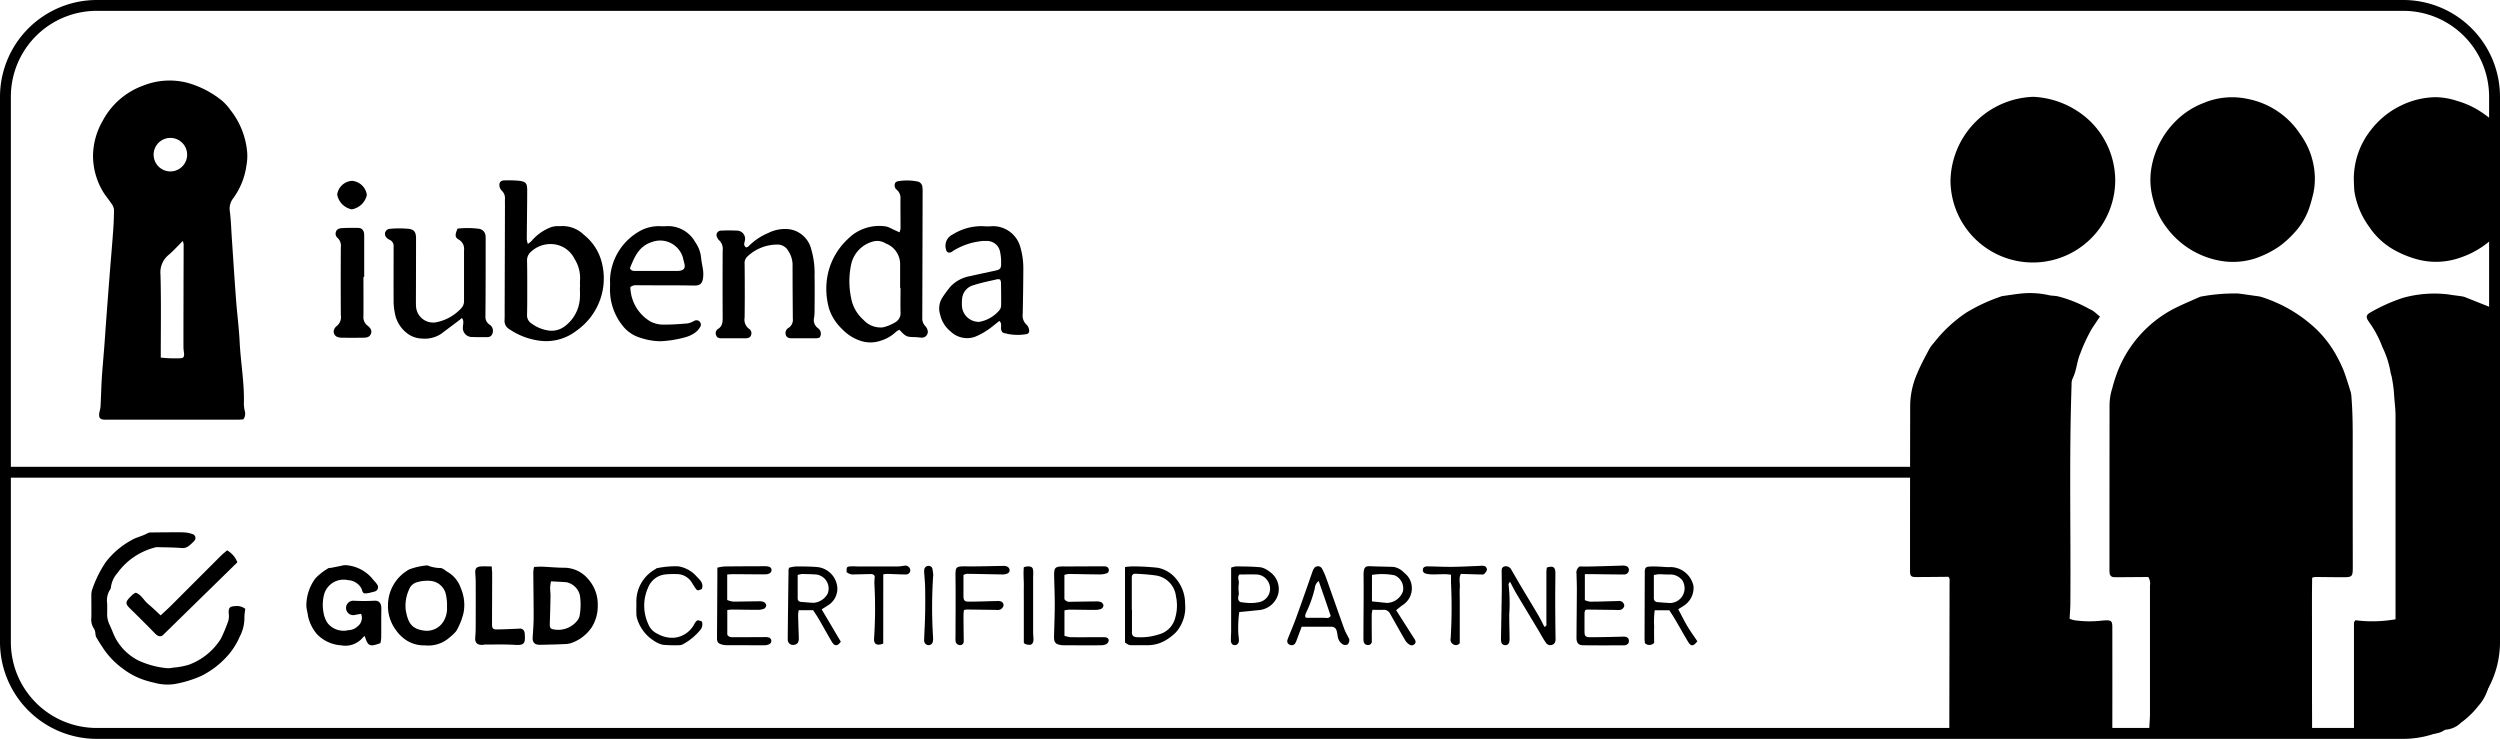 <svg xmlns="http://www.w3.org/2000/svg" width="545.041" height="161.084" viewBox="0 0 545.041 161.084"><g id="Raggruppa_81226" data-name="Raggruppa 81226" transform="translate(21480.726 6503.902)"><path id="Tracciato_89421" data-name="Tracciato 89421" d="M1647.036,281.578c-.073,3.789-.031,7.541-.037,11.291v11.446c0,3.746.015,7.493.024,11.379-.519.049-.975.128-1.433.128q-15.735,0-31.474-.043a4.358,4.358,0,0,1-2.514-.276,11.417,11.417,0,0,1-.07-1.163c.03-1,.143-1.995.143-2.99V283.309a2.73,2.73,0,0,0-.361-1.882l-6.576.049a9.445,9.445,0,0,1-1-.021.911.911,0,0,1-.851-.826,6.564,6.564,0,0,1-.042-1q0-17.812.018-35.621a12.582,12.582,0,0,1,.607-3.783,34.643,34.643,0,0,1,1.215-3.78,26.186,26.186,0,0,1,11.779-13.286c1.9-1,3.858-1.806,5.8-2.675a2.518,2.518,0,0,1,.82-.243,39.822,39.822,0,0,1,7.8-.622q.911.115,1.836.246,1.05.149,2.1.3a6.423,6.423,0,0,1,1.114.2,30.937,30.937,0,0,1,11.95,6.983,24.246,24.246,0,0,1,4.748,6.376,28.086,28.086,0,0,1,1.317,2.817c.556,1.518,1.017,3.036,1.494,4.575a5.285,5.285,0,0,1,.158,1.126c.343,4.187.273,8.379.27,12.572q0,12.159.021,24.321c0,2.259-.066,2.353-2.319,2.341-1.956,0-3.908-.036-5.863-.049a4.262,4.262,0,0,0-.68.158" transform="translate(-22623.672 -6659.535)"></path><path id="Tracciato_89422" data-name="Tracciato 89422" d="M1492.375,224.842c-.671,1-1.2,1.782-1.718,2.568a35.084,35.084,0,0,0-2.523,5.38c-.792,1.8-.813,3.807-1.718,5.556a3.373,3.373,0,0,0-.207,1.391c-.541,15.83-.148,31.662-.264,47.5,0,1.084-.1,2.168-.164,3.449a5.6,5.6,0,0,0,1.169.343,23.881,23.881,0,0,0,5.705.082,8.047,8.047,0,0,1,.856-.07c1.354-.064,1.582.137,1.584,1.518q.015,11.018,0,22.038a11.149,11.149,0,0,1-.146,1.214,11.081,11.081,0,0,1-1.287.152q-15.742,0-31.48-.036c-.571,0-1.144.036-1.715,0a.859.859,0,0,1-.911-.911V314.3q.027-15.742.055-31.48c0-.468.112-.965-.283-1.281-2.325.021-4.6.049-6.874.055-1.293,0-1.466-.176-1.466-1.518q0-18.1.036-36.2a18.078,18.078,0,0,1,1.567-6.758c.731-1.788,1.682-3.491,2.58-5.21a7.886,7.886,0,0,1,1.018-1.375,30.231,30.231,0,0,1,7.071-6.594,37.832,37.832,0,0,1,7.325-3.431,2.964,2.964,0,0,1,.544-.173c1.457-.2,2.908-.44,4.371-.583a18.938,18.938,0,0,1,5.82.4c.692.149,1.439.088,2.125.3a27.814,27.814,0,0,1,6.2,2.453c.407.243.868.4,1.254.671.492.343.932.759,1.487,1.214" transform="translate(-22515.299 -6659.688)"></path><path id="Tracciato_89423" data-name="Tracciato 89423" d="M1789.37,290.918a29.388,29.388,0,0,0,8.771-.206V246.3c0-1.33-.176-2.66-.276-3.989-.052-.71-.091-1.424-.179-2.125s-.222-1.5-.358-2.241c-.079-.419-.255-.82-.3-1.239a20.129,20.129,0,0,0-1.768-5.374,22.979,22.979,0,0,0-2.216-4.439c-.3-.431-.586-.862-.877-1.3-.474-.707-.4-1.233.325-1.676a37.992,37.992,0,0,1,7.241-3.273,25.5,25.5,0,0,1,9.888-.765c.929.164,1.873.258,2.809.4a3.811,3.811,0,0,1,.832.191c1.676.656,3.339,1.339,5.021,1.992a2.067,2.067,0,0,1,1.352,2.143c-.028,3.573-.134,7.147-.134,10.717v63.668a12.376,12.376,0,0,1-.769,5.046,1.214,1.214,0,0,0-.128.4,9.792,9.792,0,0,1-2.4,5.161,18.287,18.287,0,0,1-3.774,3.643,5.334,5.334,0,0,1-3.133,1.518,1.177,1.177,0,0,0-.662.215,3.918,3.918,0,0,1-2.578.632c-5.1.073-10.195.17-15.292.255-.558,0-1.153.155-1.685-.4V291.525c0-.167.149-.334.283-.607" transform="translate(-22756.602 -6659.6)"></path><path id="Tracciato_89424" data-name="Tracciato 89424" d="M99.994,131.541c-.3.018-.732.064-1.151.064H70.223a5.109,5.109,0,0,1-.571,0c-.877-.067-1.172-.407-1.075-1.312.055-.516.255-1.02.285-1.536.106-1.952.149-3.9.258-5.856.091-1.615.243-3.227.37-4.839.07-.911.152-1.8.219-2.7.146-1.995.279-3.989.428-5.984q.358-4.773.729-9.542c.243-3.085.516-6.169.741-9.257.115-1.57.188-3.142.194-4.712a2.578,2.578,0,0,0-.5-1.284c-.571-.874-1.26-1.673-1.822-2.559a15.371,15.371,0,0,1-2.253-7.711,15.554,15.554,0,0,1,2.125-7.894,16.264,16.264,0,0,1,8.88-7.669,15.484,15.484,0,0,1,9.661-.565A20.921,20.921,0,0,1,95.4,62.1a11.6,11.6,0,0,1,1.8,2.016,17.2,17.2,0,0,1,3.643,9.29,10.872,10.872,0,0,1-.161,2.7,15.723,15.723,0,0,1-2.866,7.2,3.686,3.686,0,0,0-.756,2.918c.243,1.937.3,3.9.428,5.844.3,4.42.577,8.841.911,13.258.234,3.133.641,6.254.8,9.39.225,4.521,1.066,9,.911,13.541a9.934,9.934,0,0,0,.188,1.409,2.077,2.077,0,0,1-.319,1.891m-18-13.489a27,27,0,0,0,4.348.14c.641,0,.82-.4.741-1.117a11.979,11.979,0,0,1-.128-1.272q0-5.51.015-11.018c0-3.813.024-7.629.027-11.443a3.246,3.246,0,0,0-.188-.707c-1.081,1.072-2,2.11-3.036,2.99a4.918,4.918,0,0,0-1.822,4.32c.161,5.951.061,11.91.061,18.11m5.747-44.171a3.653,3.653,0,1,0-3.724,3.581,3.653,3.653,0,0,0,3.724-3.581" transform="translate(-21527.672 -6544.012)"></path><path id="Tracciato_89425" data-name="Tracciato 89425" d="M1517.721,88.083a17.958,17.958,0,1,1-35.915.237,18.677,18.677,0,0,1,18.1-18.216,19.209,19.209,0,0,1,12.387,5.349,18.118,18.118,0,0,1,5.425,12.63" transform="translate(-22537.293 -6552.897)"></path><path id="Tracciato_89426" data-name="Tracciato 89426" d="M1669.821,88.307a13.878,13.878,0,0,1-.5,3.643,25.758,25.758,0,0,1-.947,3.1,15.041,15.041,0,0,1-3.009,4.773,21.12,21.12,0,0,1-3.264,2.963,21.606,21.606,0,0,1-5.183,2.614,15.868,15.868,0,0,1-8.17.459,18.613,18.613,0,0,1-11.348-7.3,16.364,16.364,0,0,1-2.8-5.874,15.847,15.847,0,0,1-.465-6.631,18.887,18.887,0,0,1,5.5-10.7,17.3,17.3,0,0,1,5.96-3.819,16.054,16.054,0,0,1,9.633-.868,17.694,17.694,0,0,1,11.406,7.669,16.7,16.7,0,0,1,3.2,9.982" transform="translate(-22645.879 -6552.993)"></path><path id="Tracciato_89427" data-name="Tracciato 89427" d="M1788.924,88.262a17.162,17.162,0,0,1,3.771-10.823,18.166,18.166,0,0,1,6.476-5.255,17.678,17.678,0,0,1,7.66-1.843,15.614,15.614,0,0,1,4.6.808,18.883,18.883,0,0,1,4.9,2.186,28.727,28.727,0,0,1,2.65,1.928,1.573,1.573,0,0,1,.535,1.4c-.067,2.095-.143,4.19-.152,6.282q-.033,6.8,0,13.592c0,.95.085,1.9.17,2.851a2.528,2.528,0,0,1-1.025,2.356,19.559,19.559,0,0,1-6.568,3.643,15.821,15.821,0,0,1-8.576.461,21.907,21.907,0,0,1-6.273-2.574,15.9,15.9,0,0,1-4.875-4.758,17.722,17.722,0,0,1-3.13-7.411c-.137-.938-.116-1.9-.168-2.848" transform="translate(-22756.479 -6553.055)"></path><path id="Tracciato_89428" data-name="Tracciato 89428" d="M641.624,166.316a3.676,3.676,0,0,0-.768.474,8.294,8.294,0,0,1-3.31,1.913,6.86,6.86,0,0,1-4.627-.052,9.67,9.67,0,0,1-3.786-2.483,10.628,10.628,0,0,1-2.832-4.405,15.8,15.8,0,0,1-.452-6.652,14.689,14.689,0,0,1,4.511-8.555,9.618,9.618,0,0,1,8.364-2.754,5.2,5.2,0,0,1,1.312.543c.507.228,1.011.465,1.6.735a3.467,3.467,0,0,0,.231-.789c0-2.147-.021-4.293-.021-6.436a2.344,2.344,0,0,0-.786-2.043,1.214,1.214,0,0,1-.3-1.6,1.388,1.388,0,0,1,.446-.258,11.8,11.8,0,0,1,4.387.049,1.305,1.305,0,0,1,1.038,1.214,9.364,9.364,0,0,1,.051,1.427q-.03,13.522-.073,27.042a2.393,2.393,0,0,0,.641,1.822,2.054,2.054,0,0,1,.534.978,1.275,1.275,0,0,1-1.391,1.545c-.38,0-.756-.088-1.135-.1-2.143-.049-2.143-.043-3.643-1.612m.225-9.129h-.061V151.9a4.817,4.817,0,0,0-3.115-4.387,3.485,3.485,0,0,0-2.617-.477,6.616,6.616,0,0,0-4.876,4.733,17.679,17.679,0,0,0-.1,7.508,8.35,8.35,0,0,0,2.733,4.9,5,5,0,0,0,4.25,1.612,9.257,9.257,0,0,0,2.6-1.06,2.286,2.286,0,0,0,1.214-2.256c-.048-1.761,0-3.525,0-5.289" transform="translate(-21926.262 -6598.328)"></path><path id="Tracciato_89429" data-name="Tracciato 89429" d="M382.946,147.559a4.558,4.558,0,0,0,.75-.592,10.524,10.524,0,0,1,3.992-2.927,3.86,3.86,0,0,1,1.214-.322c.422-.058.859,0,1.284-.039a6.646,6.646,0,0,1,4.924,1.858,11.233,11.233,0,0,1,4.059,6.549,13.8,13.8,0,0,1-.413,7.46,13.99,13.99,0,0,1-5.231,6.949,10.742,10.742,0,0,1-8.055,2.165,15.18,15.18,0,0,1-6.6-2.529,2.037,2.037,0,0,1-1.011-1.907c.042-.808.018-1.621.021-2.429q.033-11.373.067-22.746c0-.428-.021-.859,0-1.287a2.229,2.229,0,0,0-.692-1.8,1.868,1.868,0,0,1-.5-.981c-.134-.829.264-1.263,1.111-1.269a27.007,27.007,0,0,1,2.857.058c1.731.17,2.077.483,2.071,2.068,0,3.573-.067,7.147-.091,10.723a5.355,5.355,0,0,0,.228,1m11.367,9.43h.021c0-.525-.039-1.053,0-1.573a7.814,7.814,0,0,0-1.214-4.612,5.8,5.8,0,0,0-3.51-2.972,6.236,6.236,0,0,0-5.878,1.351,2.49,2.49,0,0,0-.953,2.1c.055,2.429.04,4.858.04,7.286,0,1.479,0,2.957-.043,4.433a2.073,2.073,0,0,0,.987,1.91,8.1,8.1,0,0,0,3.358,1.473,4.751,4.751,0,0,0,3.907-.887,8.233,8.233,0,0,0,3.27-6.09c.058-.808,0-1.621,0-2.429" transform="translate(-21748.584 -6598.288)"></path><path id="Tracciato_89430" data-name="Tracciato 89430" d="M548.228,174.694c.188-.076.355-.094.437-.185a13.1,13.1,0,0,1,4.344-2.951,8.009,8.009,0,0,1,4.858-.789,5.805,5.805,0,0,1,4.521,4.284,18.528,18.528,0,0,1,.734,5.79c.052,2.623.018,5.246,0,7.869a8.943,8.943,0,0,1-.1,1.278,2.168,2.168,0,0,0,.817,2.286,1.469,1.469,0,0,1,.379,2.077,2.88,2.88,0,0,1-.647.149h-5.161c-.607,0-1.3.027-1.555-.716a1.3,1.3,0,0,1,.653-1.585,2.1,2.1,0,0,0,.874-1.989c-.027-3.947-.061-7.918-.054-11.877a5.6,5.6,0,0,0-.978-2.939,2.62,2.62,0,0,0-2.371-1.321,9.472,9.472,0,0,0-6.467,2.571,1.922,1.922,0,0,0-.638,1.642q.069,5.863,0,11.725a2.459,2.459,0,0,0,.911,2.386,1.147,1.147,0,0,1,.513,1.366c-.185.607-.683.735-1.248.735h-5.295c-.455,0-.89-.1-1.051-.571a1.118,1.118,0,0,1,.3-1.418c1.05-.607,1.09-1.518,1.084-2.578-.03-4.858-.021-9.73,0-14.6a2.523,2.523,0,0,0-.777-2.2,1.6,1.6,0,0,1-.4-.58.976.976,0,0,1,.874-1.518,31.532,31.532,0,0,1,3.431,0,1.773,1.773,0,0,1,1.718,2.159c-.07.495-.41,1,.249,1.5" transform="translate(-21866.26 -6624.655)"></path><path id="Tracciato_89431" data-name="Tracciato 89431" d="M305.4,170.158a19.1,19.1,0,0,1,4.554.018,1.676,1.676,0,0,1,1.576,1.737,10.883,10.883,0,0,1,.021,1.145c0,5.434,0,10.872-.049,16.306a1.961,1.961,0,0,0,.853,1.691,1.591,1.591,0,0,1,.71,1.858,1.1,1.1,0,0,1-1.13.9c-1.1,0-2.195.021-3.288-.033a1.967,1.967,0,0,1-2.052-2.225c0-.607.3-1.214-.209-1.913-.349.276-.665.534-.99.78l-3.643,2.732a6.479,6.479,0,0,1-4.083.965,5.465,5.465,0,0,1-2.811-.847,6.983,6.983,0,0,1-3.112-4.754,12.53,12.53,0,0,1-.264-2.839c-.024-3.625,0-7.247,0-10.872v-.713a1.463,1.463,0,0,0-.874-1.5,2.026,2.026,0,0,1-.844-.7,1.114,1.114,0,0,1,.874-1.694,21.713,21.713,0,0,1,4.1,0c1.257.137,1.633.759,1.633,2.089q0,6.725-.027,13.446c0,.428,0,.859.021,1.287a3.737,3.737,0,0,0,4.724,3.479,10.018,10.018,0,0,0,5.107-2.954,2.241,2.241,0,0,0,.637-1.688q0-5.506,0-11.015a2.287,2.287,0,0,0-1.126-2.283c-.868-.492-.88-.993-.3-2.374" transform="translate(-21686.395 -6624.213)"></path><path id="Tracciato_89432" data-name="Tracciato 89432" d="M99.554,418.306a10.751,10.751,0,0,0-.2,2,8.749,8.749,0,0,1-1.032,4.1,15.28,15.28,0,0,1-2.189,3.625,18.952,18.952,0,0,1-6.178,4.919,24.8,24.8,0,0,1-5.8,1.77,10.579,10.579,0,0,1-4.508-.3c-.607-.112-1.19-.3-1.785-.471a15.6,15.6,0,0,1-4.9-2.5,17.387,17.387,0,0,1-4.211-4.25c-.607-.89-1.187-1.822-1.737-2.748a2.976,2.976,0,0,1-.155-.826,2.354,2.354,0,0,0-.27-.929,3.494,3.494,0,0,1-.607-2.429c.024-1.621,0-3.242,0-4.858a3.8,3.8,0,0,1,.176-1.257,24.926,24.926,0,0,1,3.009-6.072,17.914,17.914,0,0,1,5.483-4.682c1.157-.7,2.48-.911,3.643-1.588a1.469,1.469,0,0,1,.689-.131q2.565-.036,5.128-.042c.762,0,1.518-.024,2.286.042a6.1,6.1,0,0,1,1.658.358.88.88,0,0,1,.334,1.5,8.915,8.915,0,0,1-1.266,1.154,2.25,2.25,0,0,1-1.609.367c-1.752-.137-3.513-.134-5.267-.179a1.309,1.309,0,0,0-.419.079,14.573,14.573,0,0,0-8.176,5.583,5.789,5.789,0,0,0-1.4,3.057.944.944,0,0,1-.182.534,4.29,4.29,0,0,0-.635,2.988c0,.713.021,1.43,0,2.146a5.121,5.121,0,0,0,.5,2.477c.4.838.717,1.719,1.108,2.572a11.61,11.61,0,0,0,5.337,5.337,18.992,18.992,0,0,0,5.987,1.6,4.349,4.349,0,0,0,1.409-.106,15.47,15.47,0,0,0,3.473-.637,13.875,13.875,0,0,0,6.955-5.638,33.056,33.056,0,0,0,1.63-3.9,3.947,3.947,0,0,0,.094-1.679c-.052-1.145.219-1.518,1.312-1.545a2.99,2.99,0,0,1,2.307.586" transform="translate(-21526.793 -6789.492)"></path><path id="Tracciato_89433" data-name="Tracciato 89433" d="M465.264,181.762a8.968,8.968,0,0,0,4.378,7.52,6.072,6.072,0,0,0,2.884.683c1.758,0,3.522-.118,5.277-.273a5.323,5.323,0,0,0,1.448-.574.95.95,0,0,1,1.272,1.3,4.16,4.16,0,0,1-1.105,1.272,6.7,6.7,0,0,1-2.186,1.029,23.721,23.721,0,0,1-5.465.868,14.435,14.435,0,0,1-4.345-.765,7.642,7.642,0,0,1-3.752-2.514,12.56,12.56,0,0,1-2.842-7.894c0-.716.052-1.436,0-2.146a12.684,12.684,0,0,1,7-10.963,8.824,8.824,0,0,1,3.7-.814,13.169,13.169,0,0,0,1.715,0,6.764,6.764,0,0,1,6.157,3.47,7.087,7.087,0,0,1,1.293,3.446c.085.911.3,1.785.422,2.681a6.825,6.825,0,0,1,.033,1.427c-.131,1.588-.744,1.961-2.061,1.931-2.86-.064-5.723-.039-8.586-.052l-3.865-.021a1.979,1.979,0,0,0-1.366.4m-.109-4.129c.322.68.817.607,1.293.607h8.85a4.112,4.112,0,0,0,.853-.049c.823-.176,1.087-.607.911-1.457-.088-.419-.228-.826-.3-1.242a5.161,5.161,0,0,0-6.828-3.534c-2.866.911-3.8,3.34-4.757,5.668" transform="translate(-21808.566 -6623.092)"></path><path id="Tracciato_89434" data-name="Tracciato 89434" d="M725.386,191.5c-.553-.759.2-1.724-.607-2.353-.877.683-1.694,1.406-2.6,2a14.733,14.733,0,0,1-2.762,1.475,5.189,5.189,0,0,1-5.192-1.139A6.543,6.543,0,0,1,711.9,187.8a4.387,4.387,0,0,1,.45-3.719,23.4,23.4,0,0,1,1.864-2.517,7.731,7.731,0,0,1,4.226-2.2c1.849-.425,3.71-.811,5.562-1.214.953-.216,1.19-.48,1.175-1.482a10.717,10.717,0,0,0-.243-2.681,2.9,2.9,0,0,0-3.063-2.28,5.259,5.259,0,0,0-1.281.064,14.623,14.623,0,0,0-5.859,2.083,2.371,2.371,0,0,1-.352.243c-.644.325-1.105.085-1.239-.638a2.733,2.733,0,0,1,1.518-3.194,11.819,11.819,0,0,1,6.5-1.788,12.706,12.706,0,0,0,2.143,0,6.19,6.19,0,0,1,6.051,4.5,16.574,16.574,0,0,1,.67,4.927q-.027,4.858-.136,9.715a2.733,2.733,0,0,0,.926,2.429,1.966,1.966,0,0,1,.477,1.123.692.692,0,0,1-.607.844,11.027,11.027,0,0,1-5.067-.3.764.764,0,0,1-.234-.194m-.446-11.415a1.87,1.87,0,0,0-.531-.073c-1.749.416-3.528.744-5.228,1.308a3.339,3.339,0,0,0-2.471,2.69,9.511,9.511,0,0,0-.021,2.274,3.71,3.71,0,0,0,3.728,3.036,7.462,7.462,0,0,0,4.357-2.5,1.668,1.668,0,0,0,.407-1.023c.031-1.709,0-3.419-.027-5.131a2.2,2.2,0,0,0-.213-.607" transform="translate(-21987.645 -6623.07)"></path><path id="Tracciato_89435" data-name="Tracciato 89435" d="M241.632,437.338c-.461.082-.856.152-1.251.225a1.573,1.573,0,1,1-.337-3.075,43.02,43.02,0,0,0,4.411,0c1.178-.091,1.63.607,1.6,1.822-.049,2.089,0,4.181-.033,6.269a7.709,7.709,0,0,1-.17,1.145c-2.344.874-2.717.7-3.415-1.536a2,2,0,0,0-.44.343,4.945,4.945,0,0,1-4.73,1.676,8.015,8.015,0,0,1-5.289-2.474,9.107,9.107,0,0,1-1.91-3.883c-.036-.376-.131-.744-.194-1.117a6.523,6.523,0,0,1-.17-1.123,9.983,9.983,0,0,1,1.961-5.984,12.526,12.526,0,0,1,2.787-2.2c.17-.124.458-.076.692-.121.7-.134,1.387-.279,2.083-.41a3.154,3.154,0,0,1,1.111-.161,8.349,8.349,0,0,1,5.6,2.76c.37.495.85.911,1.184,1.43a.987.987,0,0,1-.586,1.57,3.239,3.239,0,0,1-.416.1,5.994,5.994,0,0,1-1.642.3c-.625-.052-.574-.792-.841-1.214A3.534,3.534,0,0,0,238.8,430a4.411,4.411,0,0,0-5.192,2.99,9.053,9.053,0,0,0-.131,4.25,5.438,5.438,0,0,0,.911,2.192,4.457,4.457,0,0,0,4.49,1.469,3,3,0,0,0,2.052-.874,2.3,2.3,0,0,0,.7-2.7" transform="translate(-21643.639 -6807.419)"></path><path id="Tracciato_89436" data-name="Tracciato 89436" d="M291.763,435.772a8.932,8.932,0,0,1,4.633-7.96,14.419,14.419,0,0,1,3.947-.877,7.733,7.733,0,0,0,2.905.577c.51.052.981.537,1.47.826a6.509,6.509,0,0,1,2.924,3.57,9.169,9.169,0,0,1,.607,5.289,14.2,14.2,0,0,1-1.609,4.059,9.161,9.161,0,0,1-1.418,1.36,6.937,6.937,0,0,1-5.392,1.755,7.059,7.059,0,0,1-5.076-1.9,7.158,7.158,0,0,1-1.214-1.372,8.729,8.729,0,0,1-1.785-5.331m12.879.607v-.625a10.31,10.31,0,0,0-.337-2.823,3.78,3.78,0,0,0-3.273-2.614,7.957,7.957,0,0,0-2.963.3,2.581,2.581,0,0,0-1.715,1.6,8.56,8.56,0,0,0-.716,4.469c.437,2.392,1.047,4.059,3.816,4.439a4.25,4.25,0,0,0,4.478-2.077,5.465,5.465,0,0,0,.714-2.675" transform="translate(-21687.9 -6807.574)"></path><path id="Tracciato_89437" data-name="Tracciato 89437" d="M402.37,427.968c.656-.021,1.214-.073,1.764-.052,1.664.067,3.34.24,4.988.231a6.864,6.864,0,0,1,5.067,2.511,8.266,8.266,0,0,1,2.058,5.644,8.762,8.762,0,0,1-1.333,4.858,8.947,8.947,0,0,1-4.147,3.294,4.964,4.964,0,0,1-1.822.337c-1.758.085-3.519.124-5.276.155-1.187.021-1.685-.525-1.612-1.649.091-1.424.209-2.848.213-4.272,0-3.34-.055-6.679-.076-10a8.083,8.083,0,0,1,.167-1.072m3.695,3.167a9.762,9.762,0,0,0-.194,1.324c0,.662.1,1.324.085,1.986-.036,2.037-.1,4.074-.158,6.111-.018.625.185.953.735,1.026a5.307,5.307,0,0,0,5.31-1.958,2.647,2.647,0,0,0,.486-1.148,14.005,14.005,0,0,0,.043-4.25,3.8,3.8,0,0,0-2.921-2.9c-1.029-.085-2.064-.127-3.385-.2" transform="translate(-21766.652 -6808.272)"></path><path id="Tracciato_89438" data-name="Tracciato 89438" d="M256.975,180.643c0,2.86.024,5.717,0,8.574a2.277,2.277,0,0,0,.841,2c.562.449,1.114,1,.792,1.822-.346.877-1.178.85-1.94.859q-2.143.024-4.287,0a2.966,2.966,0,0,1-1.108-.182,1.242,1.242,0,0,1-.537-1.9,1.448,1.448,0,0,1,.367-.434,2.444,2.444,0,0,0,.944-2.38q-.049-7.432,0-14.876a2.323,2.323,0,0,0-.656-1.943,1.214,1.214,0,0,1-.4-1.418c.246-.65.853-.741,1.418-.768,1.135-.055,2.277-.067,3.412-.042.911.018,1.324.607,1.321,1.67v9H257" transform="translate(-21658.465 -6624.168)"></path><path id="Tracciato_89439" data-name="Tracciato 89439" d="M114.653,415.508a5.064,5.064,0,0,1,2.225,2.6l-16.291,15.939c-.607.389-1.138.112-1.655-.419q-2.644-2.711-5.359-5.355c-1.142-1.105-1.172-1.491,0-2.657a8.039,8.039,0,0,1,.622-.583,3.937,3.937,0,0,1,.534-.3c1.236.446,1.752,1.694,2.693,2.465s1.758,1.588,2.732,2.486c.777-.726,1.518-1.384,2.222-2.086l10.93-10.93c.425-.422.911-.789,1.324-1.154" transform="translate(-21545.857 -6799.419)"></path><path id="Tracciato_89440" data-name="Tracciato 89440" d="M1149.358,427.8c1.339-.468,1.892-.115,1.888,1.16,0,1.858-.042,3.716-.036,5.574q0,4.36.073,8.719c0,.556-.055,1.051-.607,1.324a1.151,1.151,0,0,1-1.518-.434c-.628-.884-1.126-1.864-1.688-2.8-1.564-2.608-3.139-5.207-4.691-7.821-.48-.807-.9-1.652-1.442-2.672-.173.346-.331.507-.3.631a36.017,36.017,0,0,1,.145,6.558c0,1.618.052,3.233.07,4.858a4.525,4.525,0,0,1-.064,1.129.859.859,0,0,1-.962.677.844.844,0,0,1-.78-.719,1.728,1.728,0,0,1-.067-.419c.058-3.522.13-7.044.179-10.565.018-1.381-.015-2.763-.024-4.144,0-.519-.091-1.093.574-1.308a1.329,1.329,0,0,1,1.545.735c.637,1.057,1.229,2.14,1.861,3.2,1.333,2.241,2.69,4.469,4.014,6.716.477.814.884,1.67,1.33,2.526.607-.216.422-.659.425-.99V428.871c0-.37.058-.741.085-1.075" transform="translate(-22292.871 -6807.951)"></path><path id="Tracciato_89441" data-name="Tracciato 89441" d="M801.368,437.2v5.556a6.489,6.489,0,0,0,1.336.3c2.146.024,4.29,0,6.437,0a11.338,11.338,0,0,1,1.141.021c.425.043.765.3.726.729a1.09,1.09,0,0,1-.5.759,2.894,2.894,0,0,1-1.239.255c-2.623.015-5.246,0-7.869,0a5.163,5.163,0,0,1-.714-.039c-1.284-.182-1.615-.574-1.588-1.885.052-2.286.152-4.572.158-6.858,0-2.049-.085-4.1-.134-6.145,0-.237-.018-.477,0-.716.024-1.2.3-1.485,1.542-1.542.428-.018.859,0,1.287,0l7.153-.033c.383,0,.765,0,1.141.021a.8.8,0,0,1,.792.7.731.731,0,0,1-.607.85,4.855,4.855,0,0,1-1.257.2c-2.289-.018-4.575-.076-6.865-.1a4.568,4.568,0,0,0-.95.2v5.282a1.309,1.309,0,0,0,1.29.58c1.858-.031,3.716-.064,5.574-.079a2.674,2.674,0,0,1,1.111.149,1.036,1.036,0,0,1,.547.723.982.982,0,0,1-.5.753,3.753,3.753,0,0,1-1.391.222c-1.861,0-3.719-.046-5.58-.052a6.635,6.635,0,0,0-1.038.155" transform="translate(-22050.025 -6808.038)"></path><path id="Tracciato_89442" data-name="Tracciato 89442" d="M361.864,427.659c.046.7.1,1.166.1,1.63,0,3.671-.024,7.341-.03,11.009,0,.862.213,1.117,1.093,1.105,1.612-.021,3.227-.1,4.839-.173a.99.99,0,0,1,1.157.808,3.1,3.1,0,0,1,.061.568c.134,2-.261,2.28-2.268,2.156-2.125-.13-4.284-.058-6.427-.067-.188,0-.376.082-.565.082-1.248,0-1.658-.534-1.539-1.794.1-1.038.085-2.089.091-3.133q.018-4.427,0-8.853c0-.607-.049-1.233-.091-1.849-.07-1.014.243-1.421,1.254-1.482.7-.042,1.409,0,2.326,0" transform="translate(-21735.391 -6808.078)"></path><path id="Tracciato_89443" data-name="Tracciato 89443" d="M596.646,428.028a7.609,7.609,0,0,1,1.451-.27c1.573,0,3.151,0,4.718.134a4.882,4.882,0,0,1,4.329,4.572,4.278,4.278,0,0,1-2.125,3.822c-.389.243-.771.495-1.293.829l4.177,7.056c-.771,1.023-1.366,1.029-2-.049-.965-1.636-1.876-3.3-2.833-4.943-.38-.653-.814-1.272-1.214-1.891h-3.127a6.548,6.548,0,0,0-.14,1c.037,1.667.1,3.34.152,5,.03.938-.246,1.394-.932,1.536a1.154,1.154,0,0,1-1.485-1.111c.042-5.1.115-10.195.179-15.292a2.854,2.854,0,0,1,.137-.4m1.855,1.591v5.122c0,.522.355.732.844.765.911.061,1.794.161,2.693.185a3.914,3.914,0,0,0,2.966-1.922,3.072,3.072,0,0,0-1.636-4.029,2.675,2.675,0,0,0-.947-.234q-1.489-.086-2.984-.094a4.717,4.717,0,0,0-.935.21" transform="translate(-21905.313 -6808.162)"></path><path id="Tracciato_89444" data-name="Tracciato 89444" d="M1256.13,437c.75,1.409,1.33,2.6,2.01,3.74s1.457,2.2,2.167,3.264c-.813,1.108-1.387,1.163-1.976.188-1.029-1.706-1.992-3.455-3-5.161-.358-.607-.762-1.193-1.148-1.788h-3.169a18.725,18.725,0,0,0-.122,3.564c-.048,1.184,0,2.374,0,3.546a1.4,1.4,0,0,1-2,.076,7.051,7.051,0,0,1-.094-.832q.018-7.153.048-14.309c0-.191-.015-.383,0-.571.064-.713.249-.938.953-.987a16.88,16.88,0,0,1,2,0c.911.024,1.822.158,2.714.1a5.2,5.2,0,0,1,4.955,4.153,4.63,4.63,0,0,1-1.973,4.184c-.422.279-.853.543-1.36.865m-5.31-7.447v5.028c0,.589.355.841.911.874.713.046,1.424.131,2.125.149a3.215,3.215,0,0,0,3.428-4.4,1.957,1.957,0,0,0-.637-.911,3.222,3.222,0,0,0-2.2-.874c-.856.027-1.715-.058-2.572-.058a6.647,6.647,0,0,0-1.066.191" transform="translate(-22370.984 -6808.104)"></path><path id="Tracciato_89445" data-name="Tracciato 89445" d="M542.524,427.877a11.282,11.282,0,0,1,1.561-.258c2.951-.033,5.9-.046,8.859-.052.944,0,1.409.3,1.387.856s-.507.911-1.406.911c-2.286.015-4.572-.027-6.858-.036-.452,0-.911.046-1.4.07v5.562a5.154,5.154,0,0,0,1.293.352c1.855,0,3.71-.055,5.565-.07a2.635,2.635,0,0,1,1.108.155,1.034,1.034,0,0,1,.547.723.98.98,0,0,1-.5.756,3.719,3.719,0,0,1-1.387.225c-1.858,0-3.713-.039-5.571-.055a9.619,9.619,0,0,0-1.035.109v5.386c.37.568.911.537,1.43.534,2.143,0,4.287-.015,6.427-.018a3.46,3.46,0,0,1,1.129.064.777.777,0,0,1,.182,1.457,2.174,2.174,0,0,1-1.09.246c-2.763,0-5.526,0-8.288-.015a3.831,3.831,0,0,1-.984-.146c-.838-.231-1.057-.562-1.051-1.445q.046-6.855.079-13.714v-1.609" transform="translate(-21866.85 -6808.023)"></path><path id="Tracciato_89446" data-name="Tracciato 89446" d="M853.136,444.3V427.835a12.471,12.471,0,0,1,1.594-.146,52.244,52.244,0,0,1,5.544.3,6.813,6.813,0,0,1,4.138,2.581,8.306,8.306,0,0,1,1.821,5.252,8.2,8.2,0,0,1-1.961,6.2,10.238,10.238,0,0,1-1.737,1.43,7.7,7.7,0,0,1-4.554,1.418c-1.047,0-2.094.015-3.139,0-.847,0-.847,0-1.721-.592m1.5-7.18h.033v4.991c0,.707.3.965,1.078,1.035a12.828,12.828,0,0,0,4.779-.607,4.989,4.989,0,0,0,3.595-3.7,9.576,9.576,0,0,0,.134-4.645,5.176,5.176,0,0,0-4.469-4.518,43.889,43.889,0,0,0-4.4-.361c-.5-.03-.756.3-.756.823V437.1" transform="translate(-22088.592 -6808.108)"></path><path id="Tracciato_89447" data-name="Tracciato 89447" d="M1197.608,427.25c.75,0,1.6.018,2.456,0,2.329-.058,4.654-.121,6.983-.2.8-.027,1.321.3,1.327.95a1.013,1.013,0,0,1-1.15.987c-2.478,0-4.952-.048-7.429-.076h-1.026v5.677a4.057,4.057,0,0,0,1.133.328c2.043,0,4.083-.091,6.126-.13a1.118,1.118,0,0,1,1.345,1.023,1.216,1.216,0,0,1-.635.826,2.636,2.636,0,0,1-1.12.085c-2.144-.021-4.284-.052-6.427-.073a1.3,1.3,0,0,0-.343.125,2.527,2.527,0,0,0-.149.607c0,1.381-.015,2.763,0,4.144,0,.844.261,1.148,1.1,1.145,2.429,0,4.858-.058,7.287-.124.759-.021,1.214.206,1.278.8.085.65-.34,1.1-1.138,1.1-2.906,0-5.814.021-8.719-.018-1.172,0-1.57-.492-1.561-1.721.021-3.476.064-6.952.079-10.429,0-1.142-.046-2.286-.076-3.428a1.6,1.6,0,0,1,.668-1.6" transform="translate(-22333.971 -6807.648)"></path><path id="Tracciato_89448" data-name="Tracciato 89448" d="M1041.894,437.186c1.409,2.216,2.672,4.217,3.947,6.206.246.383.456.756.094,1.154a.853.853,0,0,1-1.169.13,2.846,2.846,0,0,1-.874-.877c-1.124-1.925-2.208-3.871-3.3-5.811a1.518,1.518,0,0,0-1.5-.883c-.759.039-1.518,0-2.368,0a6.658,6.658,0,0,0-.161.993c0,1.761,0,3.525.024,5.286v.571a.774.774,0,0,1-.8.823.91.91,0,0,1-.965-.683,3.636,3.636,0,0,1-.061-.85c0-4.521.079-9.044.027-13.565-.027-2.244.528-2.125,2.1-2.055,1.469.055,2.939.07,4.408.121a4.011,4.011,0,0,1,2.332,1.275,4.169,4.169,0,0,1,1.685,3.306,4.3,4.3,0,0,1-1.961,3.716c-.446.3-.868.674-1.464,1.135m-5.274-1.91,3.154.328a2.817,2.817,0,0,0,.285,0,3.835,3.835,0,0,0,3.318-2.508,3.112,3.112,0,0,0-1.821-3.507,13.818,13.818,0,0,0-4.928-.088Z" transform="translate(-22218.234 -6808.057)"></path><path id="Tracciato_89449" data-name="Tracciato 89449" d="M979.907,440.765c-.407,1.09-.735,1.976-1.069,2.86a3.4,3.4,0,0,1-.355.774.911.911,0,0,1-1.145.3.817.817,0,0,1-.534-1.029,2.236,2.236,0,0,1,.133-.4c.562-1.409,1.16-2.8,1.682-4.223.877-2.392,1.712-4.8,2.563-7.2.361-1.026.71-2.058,1.075-3.085a2.744,2.744,0,0,1,.3-.644,1.02,1.02,0,0,1,1.837.073,11.924,11.924,0,0,1,.707,1.549c.431,1.148.829,2.307,1.239,3.464l1.518,4.287c.458,1.29.911,2.587,1.384,3.868.2.525.489,1.014.732,1.518.121.252.337.516.325.765a1.388,1.388,0,0,1-.355.977,1.213,1.213,0,0,1-1.047,0,2.429,2.429,0,0,1-1.144-1.876c-.07-.367-.113-.747-.219-1.105a1.124,1.124,0,0,0-1.16-.871h-6.448m3.695-9.967a2.1,2.1,0,0,0-.838,1.518,24.913,24.913,0,0,1-1.879,5.316c-.231.48-.382,1.017.018,1.184h3.847c.486,0,1.06.231,1.463-.425-.41-1.214-.829-2.462-1.257-3.707s-.89-2.565-1.354-3.9" transform="translate(-22176.85 -6808.026)"></path><path id="Tracciato_89450" data-name="Tracciato 89450" d="M495.257,439.5a1.885,1.885,0,0,1-.383,1.861,12.722,12.722,0,0,1-3.725,3.069,1.729,1.729,0,0,1-.817.221,29.711,29.711,0,0,1-3.57-.091,5.552,5.552,0,0,1-1.8-.768,8.714,8.714,0,0,1-3.8-4.827,3.789,3.789,0,0,1-.191-1.257c-.031-.762,0-1.518,0-2.289a8.039,8.039,0,0,1,4.126-7.335c.121-.076.237-.213.361-.222a19.5,19.5,0,0,1,4.648-.407,6.745,6.745,0,0,1,4.017,2.234c.732.774,1.564,1.46,1.117,2.705-.911.41-.981.41-1.406-.182-.279-.386-.507-.807-.774-1.214a3.852,3.852,0,0,0-3.34-1.852,18.067,18.067,0,0,0-2.429.076,4.523,4.523,0,0,0-3.765,2.872,9.579,9.579,0,0,0,.067,8.021,3.837,3.837,0,0,0,2.052,2.08,6.292,6.292,0,0,0,3.7.811,5.538,5.538,0,0,0,4.126-2.732,5.069,5.069,0,0,1,.358-.607c.416-.547.513-.553,1.457-.164" transform="translate(-21822.955 -6807.888)"></path><path id="Tracciato_89451" data-name="Tracciato 89451" d="M935.591,437.658a24.044,24.044,0,0,0-.191,5,9.084,9.084,0,0,1,.112,1.135c0,.668-.367,1.072-.889,1.081s-.862-.355-.868-1.063.058-1.427.058-2.143V427.976a4.6,4.6,0,0,1,1.1-.273c1.8.031,3.616.027,5.407.21a4.792,4.792,0,0,1,1.873.947,4.593,4.593,0,0,1,1.843,5.012,4.784,4.784,0,0,1-3.925,3.34c-1.451.149-2.906.3-4.518.452m.058-8.2c-.607.583-.061,1.327-.167,2a7.542,7.542,0,0,0,0,1.989c.073.659-.522,1.418.3,2.019a14.64,14.64,0,0,0,1.922.213,8.694,8.694,0,0,0,2.523-.255,3.015,3.015,0,0,0,1.585-4.508,2.985,2.985,0,0,0-2.608-1.448c-1.133-.042-2.265,0-3.567,0" transform="translate(-22146.129 -6808.128)"></path><path id="Tracciato_89452" data-name="Tracciato 89452" d="M725.7,429.294v4.575c0,.965.224,1.257,1.138,1.254,2.043,0,4.089-.088,6.133-.13a2.55,2.55,0,0,1,.835.067.838.838,0,0,1,.607,1.008,1.443,1.443,0,0,1-.7.786,2.238,2.238,0,0,1-.984.067c-2.1-.024-4.2-.058-6.293-.079a3.563,3.563,0,0,0-.629.121,8.833,8.833,0,0,0-.1.962c0,1.822.031,3.625.049,5.438v.428a.759.759,0,0,1-.668.8.99.99,0,0,1-1.09-.72,6.246,6.246,0,0,1-.031-1.138c0-4.2.058-8.391,0-12.587-.031-2.769-.085-2.732,2.732-2.711,2.526.021,5.052-.064,7.59-.1a2.635,2.635,0,0,1,.562.024c.58.121.926.489.911.944-.031.537-.452.707-.865.82a3.646,3.646,0,0,1-.993.067c-2.477-.042-4.955-.1-7.432-.134a2.871,2.871,0,0,0-.75.231" transform="translate(-21996.375 -6807.858)"></path><path id="Tracciato_89453" data-name="Tracciato 89453" d="M649.122,444.029c-1.424.562-2.1.118-1.992-1.175a97.9,97.9,0,0,0,.067-11.84c-.018-.562.045-1.126.07-1.67-.3-.562-.8-.468-1.266-.458-1.047.015-2.095.058-3.142.064a2.162,2.162,0,0,1-1.718-.5c-.027-1.129.027-1.214.981-1.254.607-.021,1.239.027,1.858.027h8.279a10.265,10.265,0,0,0,1.132-.112,3.717,3.717,0,0,1,.559-.082,1.09,1.09,0,0,1,1.069.956.911.911,0,0,1-.987.978c-1.33,0-2.66-.088-3.99-.122a7.646,7.646,0,0,0-.911.1Z" transform="translate(-21937.289 -6807.625)"></path><path id="Tracciato_89454" data-name="Tracciato 89454" d="M1088.246,428.94c-.522.911-.176,1.925-.237,2.884-.067,1.044-.015,2.095-.015,3.142v9.066a1.026,1.026,0,0,1-1.46.234,1.112,1.112,0,0,1-.529-1.214,109.434,109.434,0,0,0,.079-12.123v-1.8a12.218,12.218,0,0,0-1.245-.124c-.953,0-1.9.055-2.857.052a6.656,6.656,0,0,1-1.266-.146c-.458-.091-.807-.355-.774-.871s.413-.71.889-.735h.428c1.761.036,3.522.124,5.282.1,1.946-.021,3.892-.137,5.838-.209a3.31,3.31,0,0,1,.841,0,.8.8,0,0,1,.674.947,1.916,1.916,0,0,1-.632.853c-.109.1-.364.082-.55.079-1.424-.033-2.845-.079-4.466-.124" transform="translate(-22250.467 -6807.728)"></path><path id="Tracciato_89455" data-name="Tracciato 89455" d="M775.975,427.846a4.864,4.864,0,0,1,.792-.179c.941,0,1.214.234,1.248,1.145.021.474-.021.953-.021,1.43v11.576c0,.477.027.953.064,1.427.109,1.378-.458,1.822-1.791,1.351-.082-.027-.143-.121-.3-.261v-8.173c0-1.381-.018-2.763,0-4.144s-.143-2.732,0-4.165" transform="translate(-22033.482 -6808.092)"></path><path id="Tracciato_89456" data-name="Tracciato 89456" d="M256.356,140.278a4,4,0,0,1-3.176-3.233,3.464,3.464,0,0,1,3.267-2.981,3.57,3.57,0,0,1,3.2,3.081,4.1,4.1,0,0,1-3.291,3.136" transform="translate(-21660.391 -6598.54)"></path><path id="Tracciato_89457" data-name="Tracciato 89457" d="M702.067,429.443a104.8,104.8,0,0,0-.033,13.3,3.958,3.958,0,0,1-.042,1.132.941.941,0,0,1-.932.753,1.008,1.008,0,0,1-.957-.911,2.062,2.062,0,0,1,0-.425c.073-1.852.176-3.7.213-5.556.036-1.907.03-3.816,0-5.723-.015-1-.127-1.992-.191-2.987a3.777,3.777,0,0,1,0-.85.91.91,0,0,1,.853-.826.825.825,0,0,1,.941.689,12.372,12.372,0,0,1,.174,1.4" transform="translate(-21979.348 -6807.871)"></path><path id="Rettangolo_4483" data-name="Rettangolo 4483" d="M18.841-1.5H521.679a20.336,20.336,0,0,1,20.347,20.35V137.713a20.336,20.336,0,0,1-20.35,20.353H18.841A20.336,20.336,0,0,1-1.5,137.713V18.841A20.336,20.336,0,0,1,18.841-1.5ZM521.679,157.207A19.449,19.449,0,0,0,541.158,137.7V18.841A19.449,19.449,0,0,0,521.651-.638H18.841A19.415,19.415,0,0,0-.629,18.841V137.713a19.4,19.4,0,0,0,19.47,19.479Z" transform="translate(-21478.475 -6501.643)"></path><path id="Rettangolo_4483_-_Contorno" data-name="Rettangolo 4483 - Contorno" d="M19.344-1.75H522.182a21.11,21.11,0,0,1,21.112,21.121v118.85a21.1,21.1,0,0,1-21.112,21.112H19.344A21.1,21.1,0,0,1-1.747,138.222V19.35A21.126,21.126,0,0,1,19.344-1.75ZM522.182,156.957a18.72,18.72,0,0,0,18.735-18.729V19.35A18.72,18.72,0,0,0,522.188.615H19.344A18.719,18.719,0,0,0,.621,19.35V138.222a18.712,18.712,0,0,0,18.723,18.735Z" transform="translate(-21478.979 -6502.152)"></path><path id="Linea_291" data-name="Linea 291" d="M415.6-.641H0V-1.5H415.6Z" transform="translate(-21479.543 -6399.876)"></path><path id="Linea_291_-_Contorno" data-name="Linea 291 - Contorno" d="M416.869.627H-.25V-1.75H416.866Z" transform="translate(-21480.051 -6400.385)"></path></g></svg>